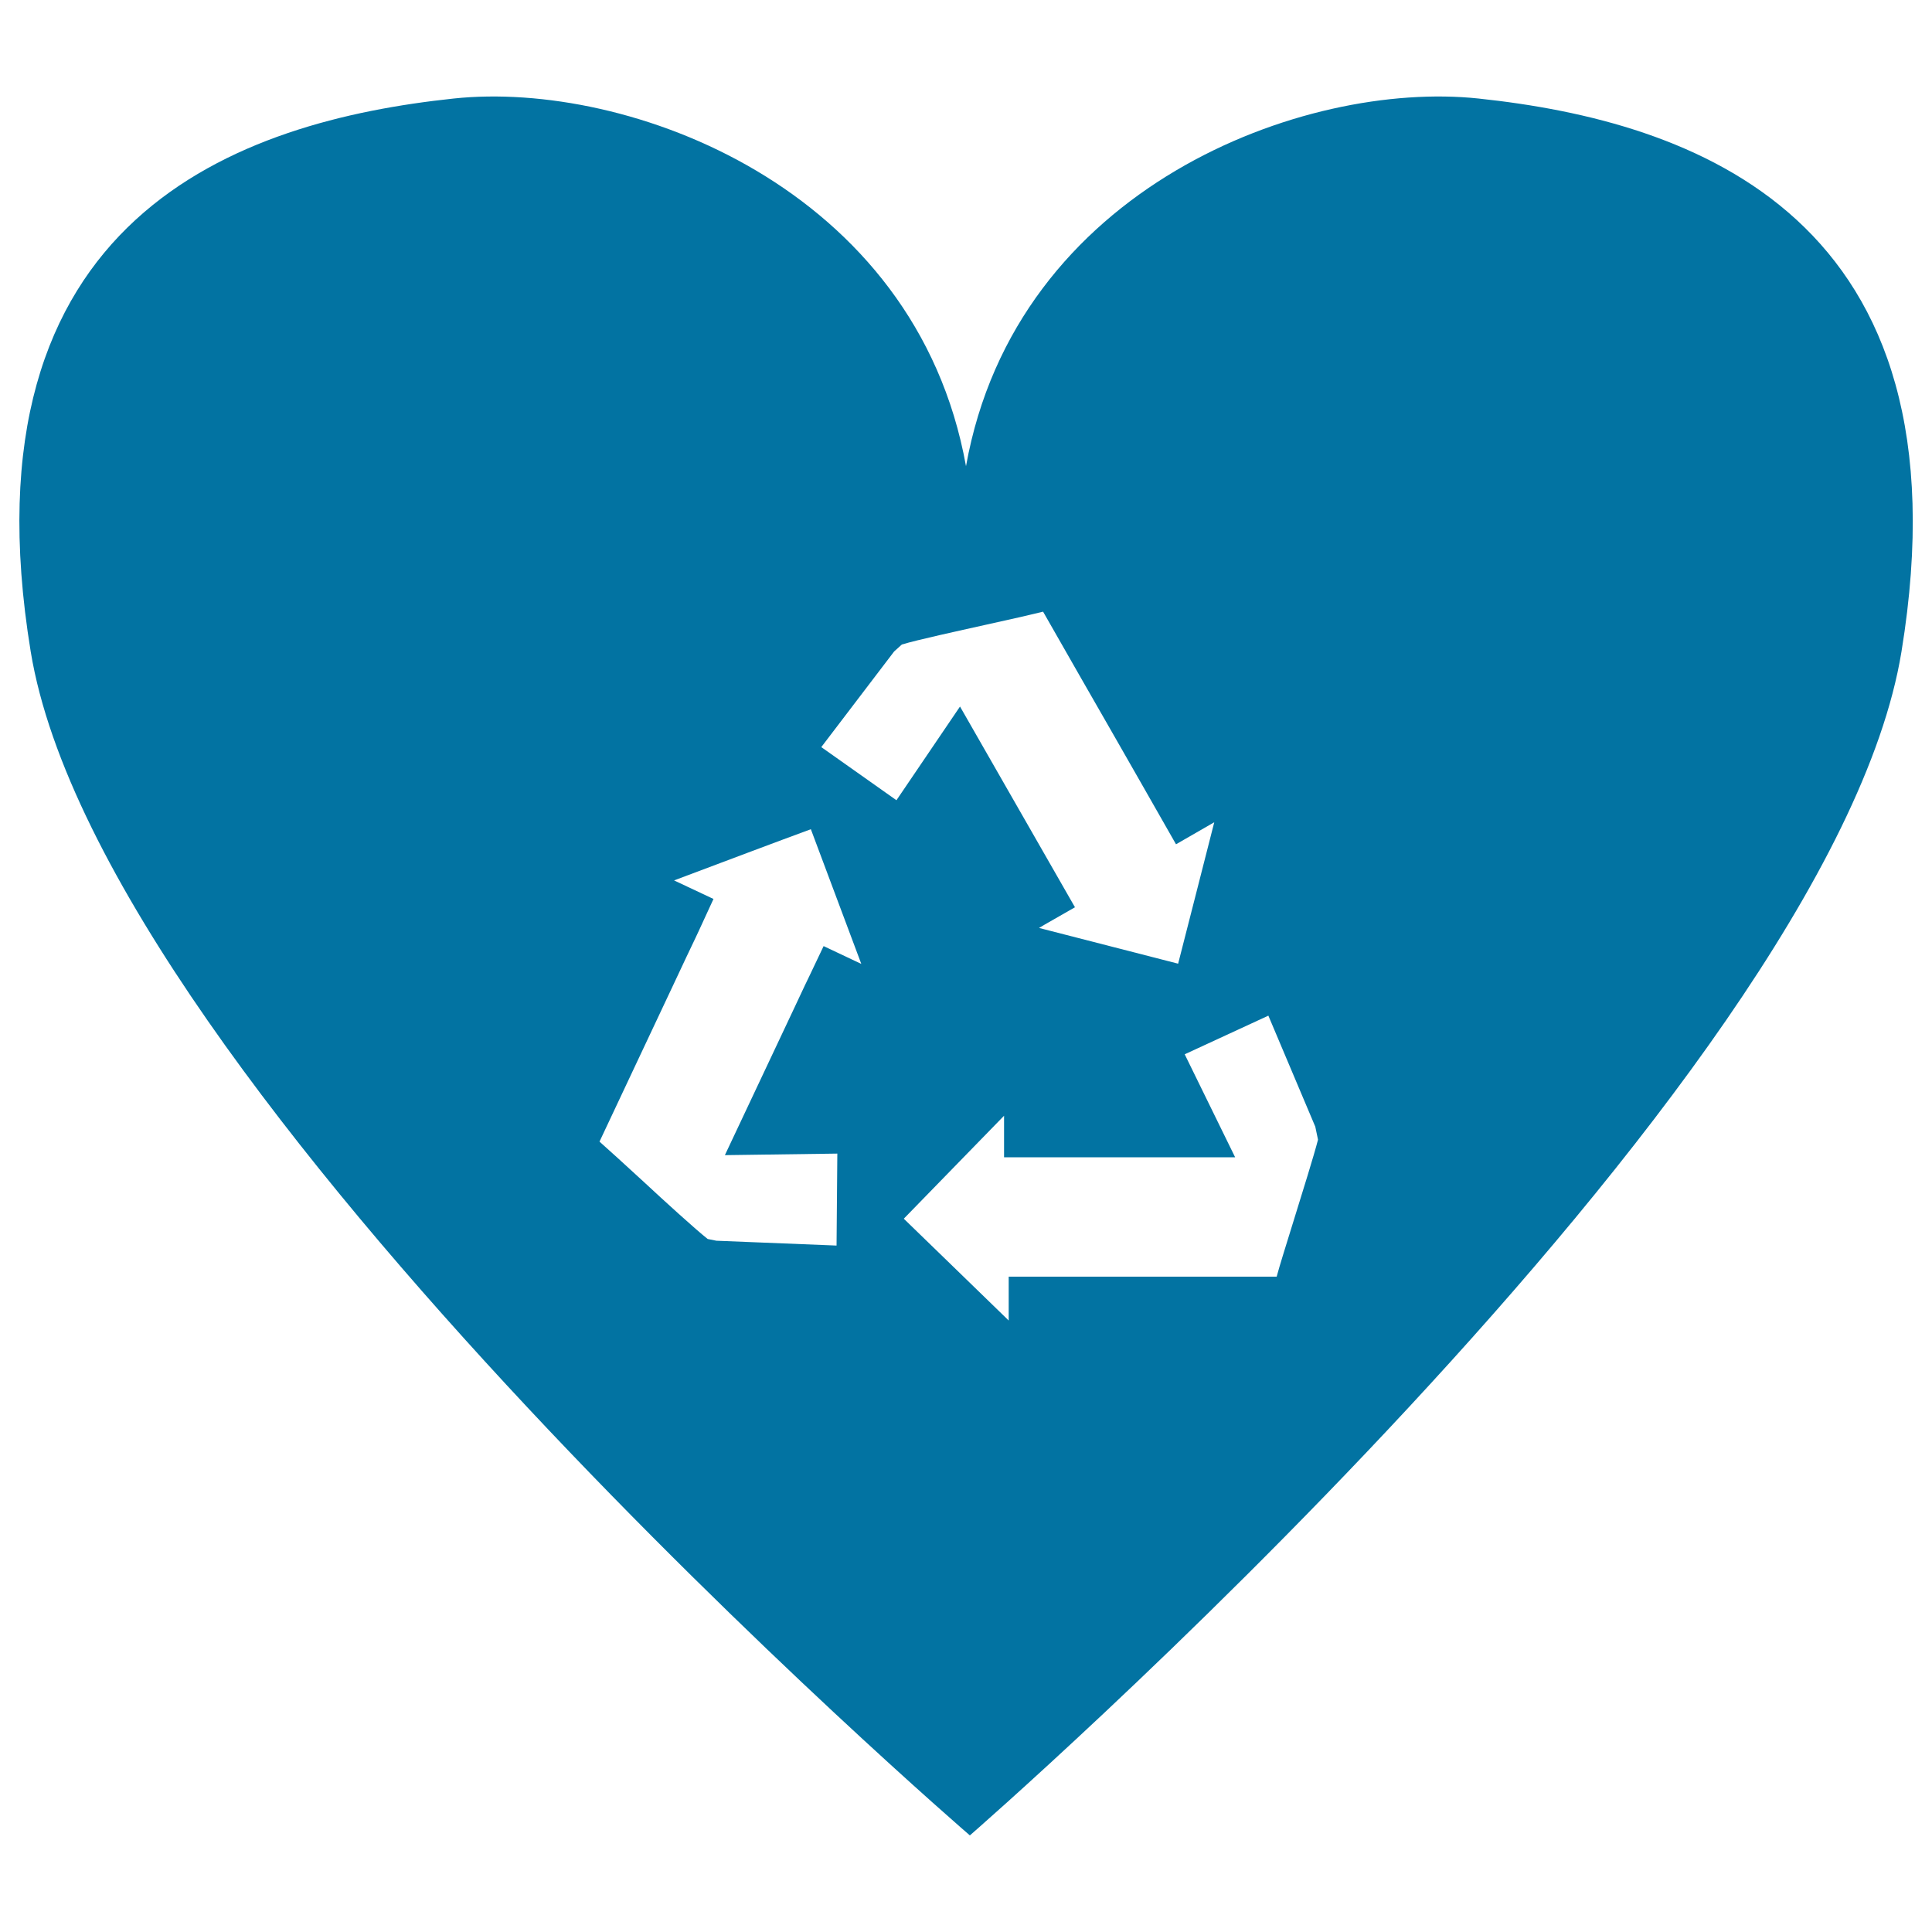 <svg xmlns="http://www.w3.org/2000/svg" viewBox="0 0 1000 1000" style="fill:#0273a2">
<title>Love Recycle SVG icon</title>
<g><path d="M765.3,51C675.1,41.4,525.9,96.7,500,241.3C474,96.7,324.9,41.4,234.8,51C124.5,62.7-21.1,111.4,15.9,337.3c37.1,225.8,486.1,612.7,486.1,612.7s445.3-386.9,482.2-612.7C1021.1,111.4,875.6,62.7,765.3,51z M442.8,497.5l-16.5-7.8l-7.8,16.4c0,0-2.9,5.9-7,14.8l-36.3,77l58.2-0.8l-0.4,47.6l-62.2-2.5l-4.5-0.9c-6.1-4.8-22.7-19.9-32.9-29.4c-11.4-10.5-18.5-16.9-23.1-21c9.5-20.3,26.6-56.4,38-80.7l7-14.9c3.9-8.1,6.4-13.5,6.4-13.5l7.6-16.5l-20.4-9.6c22.9-8.6,54.4-20.5,70.8-26.5l26.1,69.7C443.9,498,442.8,497.5,442.8,497.5z M425.1,386.7l37.7-49.5l4-3.6c7.8-2.4,29.5-7.1,42.9-10.1c15-3.3,24.2-5.4,30.2-6.9c4.9,8.6,11.5,20.2,18.5,32.4c12.6,22,26.5,46.2,34,59.4l16.3,28.6l19.8-11.4c-6.1,23.7-14.3,56.3-18.7,73.2l-72-18.5c1.7-1,2.7-1.6,2.7-1.6l15.9-9.1l-59.5-103.9l-32.9,48.5L425.1,386.7z M669.9,630.8c-4.6,14.9-7.5,24-9.1,30H522.1v22.7c-17.5-17.1-41.8-40.5-54.3-52.7l51.9-53.3V599h119.6l-26.1-53.3l43.3-20l24.3,57.5l1.4,6.7C680.1,598.1,673.8,618.2,669.9,630.8z"/></g>
</svg>